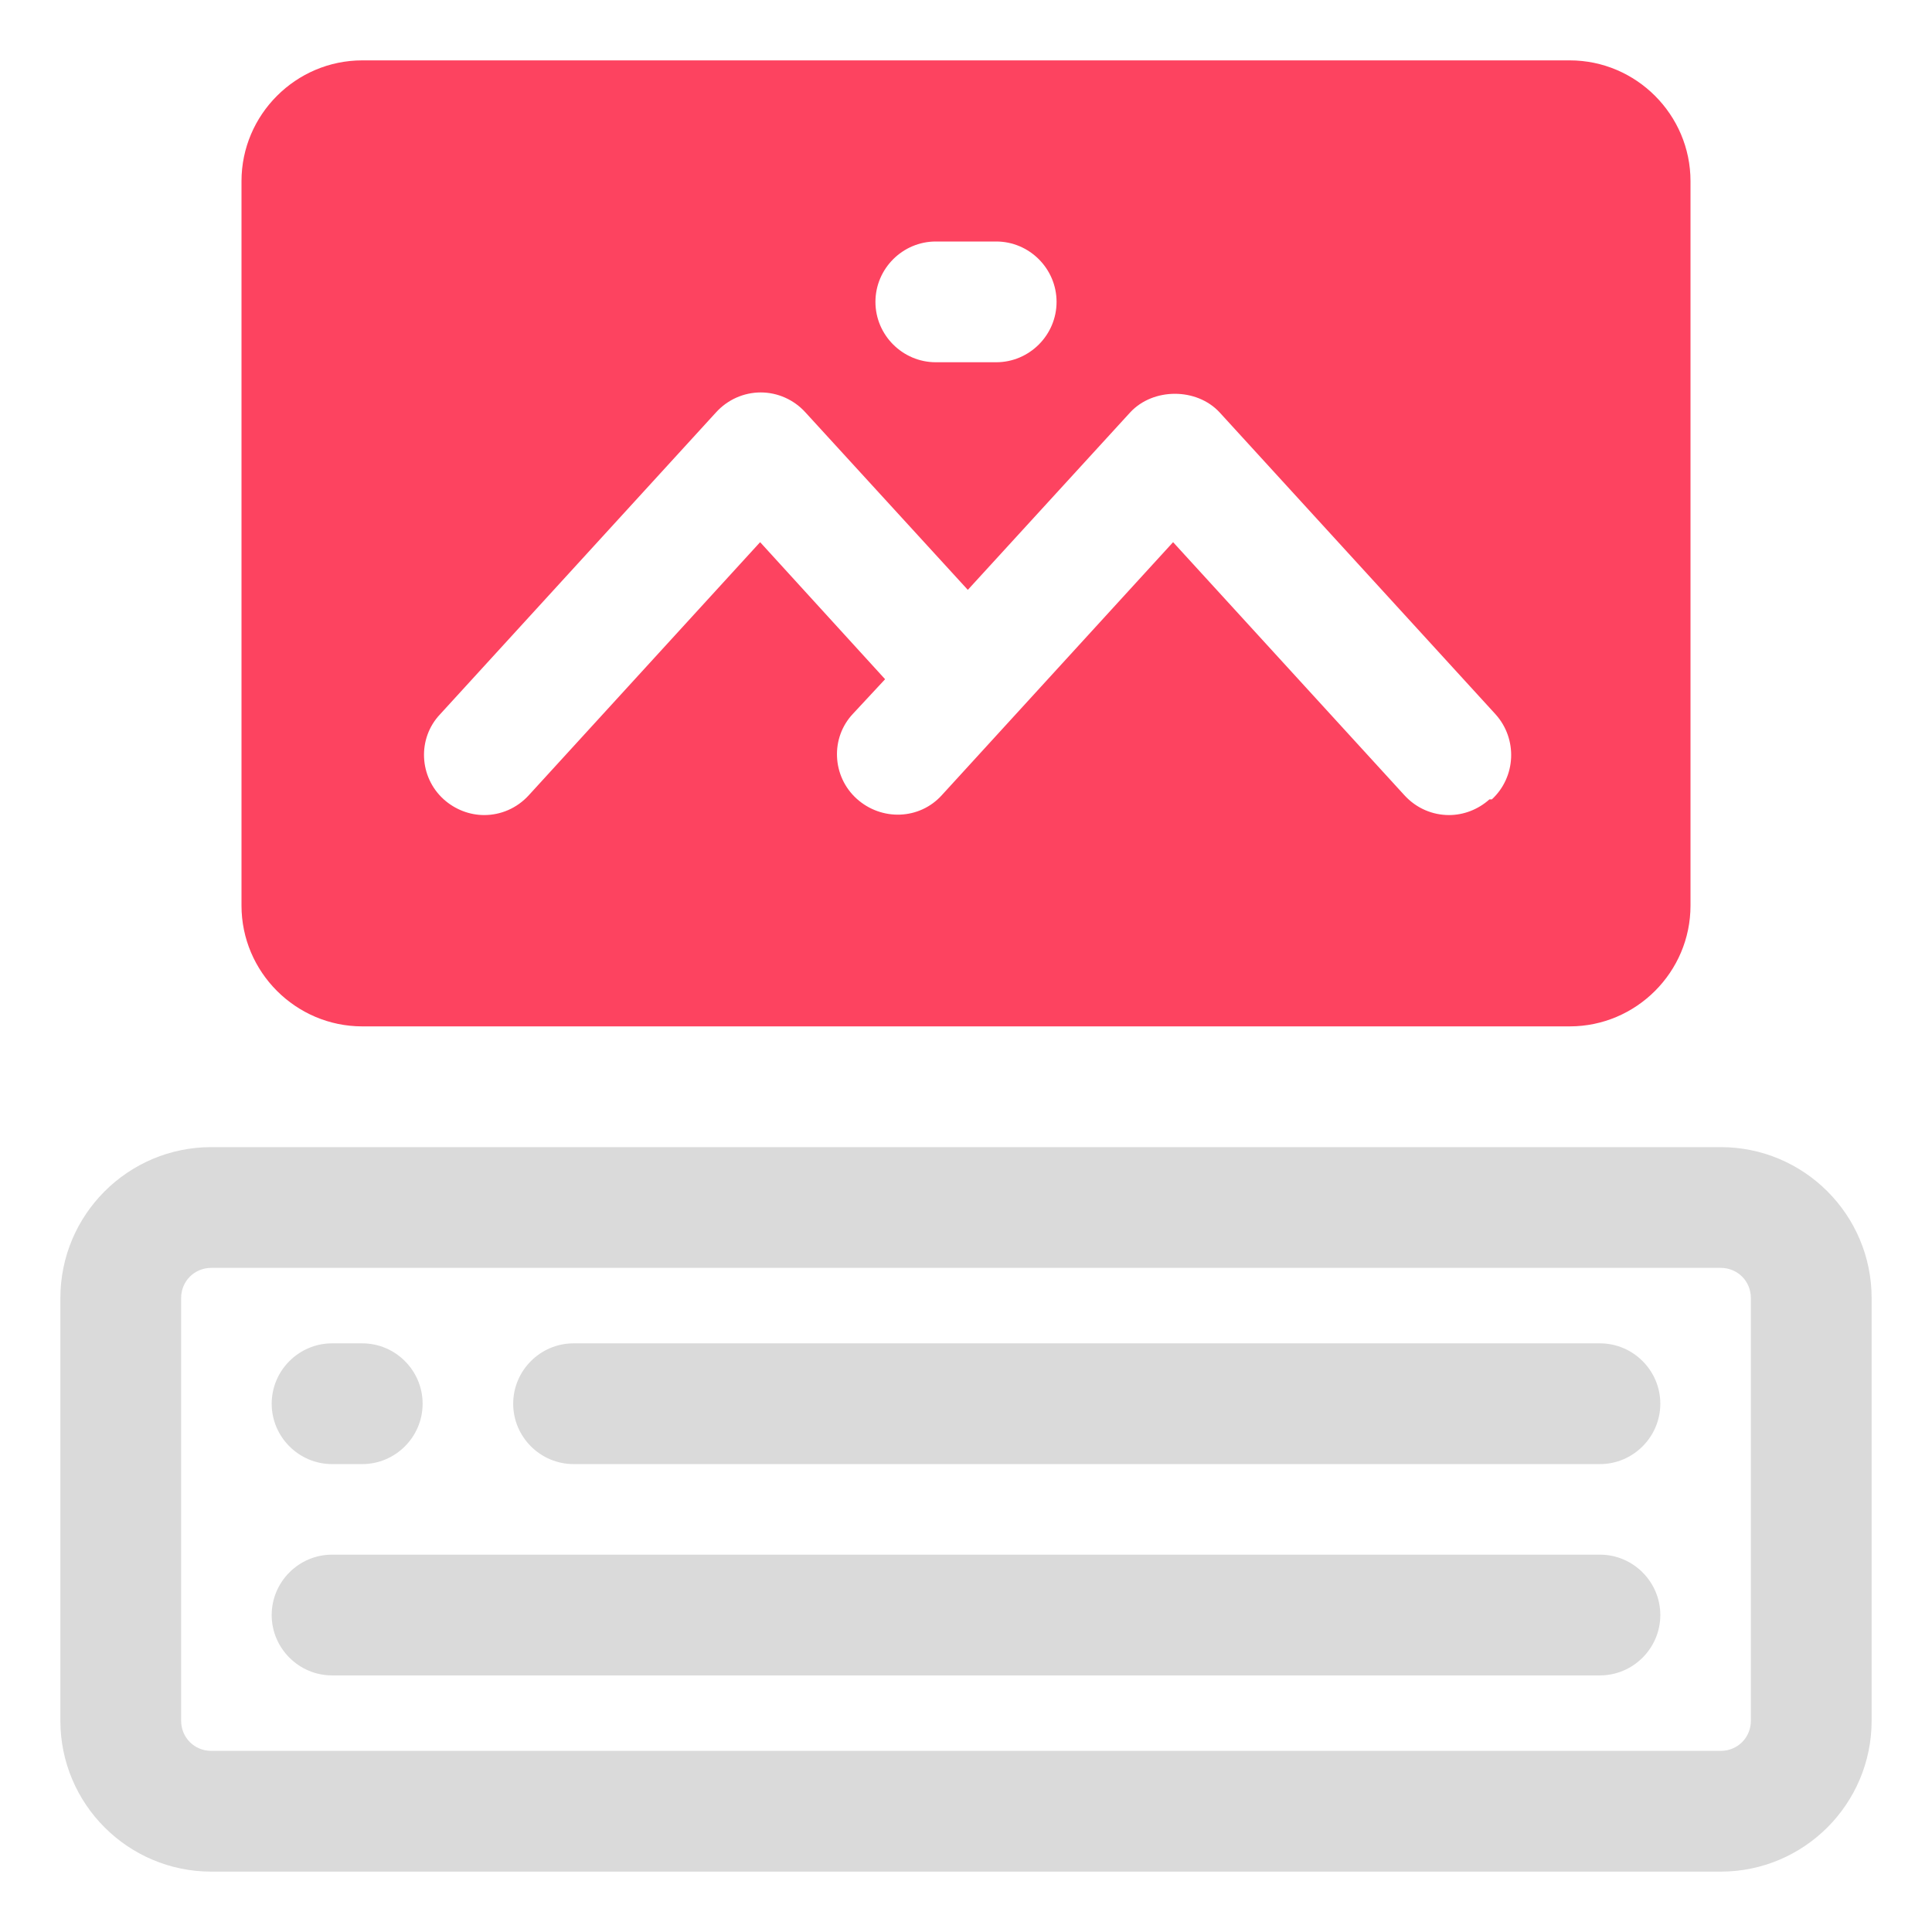 <?xml version="1.0" encoding="UTF-8"?>
<svg id="OBJECT" xmlns="http://www.w3.org/2000/svg" viewBox="0 0 32 32">
  <defs>
    <style>
      .cls-1 {
        fill: #FD4360;
      }

      .cls-2 {
        fill: #dadada;
      }
    </style>
  </defs>
  <g>
    <path class="cls-2" d="M28.5,19H3.5c-1.38,0-2.5,1.12-2.5,2.5v7c0,1.38,1.12,2.5,2.5,2.5H28.5c1.38,0,2.5-1.12,2.5-2.5v-7c0-1.38-1.12-2.5-2.5-2.5Zm.5,9.5c0,.28-.22,.5-.5,.5H3.5c-.28,0-.5-.22-.5-.5v-7c0-.28,.22-.5,.5-.5H28.5c.28,0,.5,.22,.5,.5v7Z"/>
    <path class="cls-2" d="M26.5,25.75H5.5c-.55,0-1,.45-1,1s.45,1,1,1H26.5c.55,0,1-.45,1-1s-.45-1-1-1Z"/>
    <path class="cls-2" d="M26.5,22.25H9.5c-.55,0-1,.45-1,1s.45,1,1,1H26.5c.55,0,1-.45,1-1s-.45-1-1-1Z"/>
    <path class="cls-2" d="M5.5,24.25h.5c.55,0,1-.45,1-1s-.45-1-1-1h-.5c-.55,0-1,.45-1,1s.45,1,1,1Z"/>
  </g>
  <path class="cls-1" d="M26,1H6c-1.1,0-2,.9-2,2V15c0,1.1,.9,2,2,2H26c1.1,0,2-.9,2-2V3c0-1.1-.9-2-2-2Zm-10.5,3h1c.55,0,1,.45,1,1s-.45,1-1,1h-1c-.55,0-1-.45-1-1s.45-1,1-1Zm9.17,9.24c-.19,.17-.43,.26-.67,.26-.27,0-.54-.11-.74-.33l-3.83-4.19-3.83,4.19c-.37,.41-1,.43-1.41,.06-.41-.37-.44-1.01-.06-1.41l.53-.57-2.07-2.27-3.83,4.19c-.2,.22-.47,.33-.74,.33-.24,0-.48-.09-.67-.26-.41-.37-.44-1.01-.06-1.41l4.57-5c.19-.21,.46-.33,.74-.33s.55,.12,.74,.33l2.69,2.94,2.69-2.94c.38-.41,1.1-.41,1.48,0l4.57,5c.37,.41,.34,1.04-.06,1.41Z"/>
</svg>